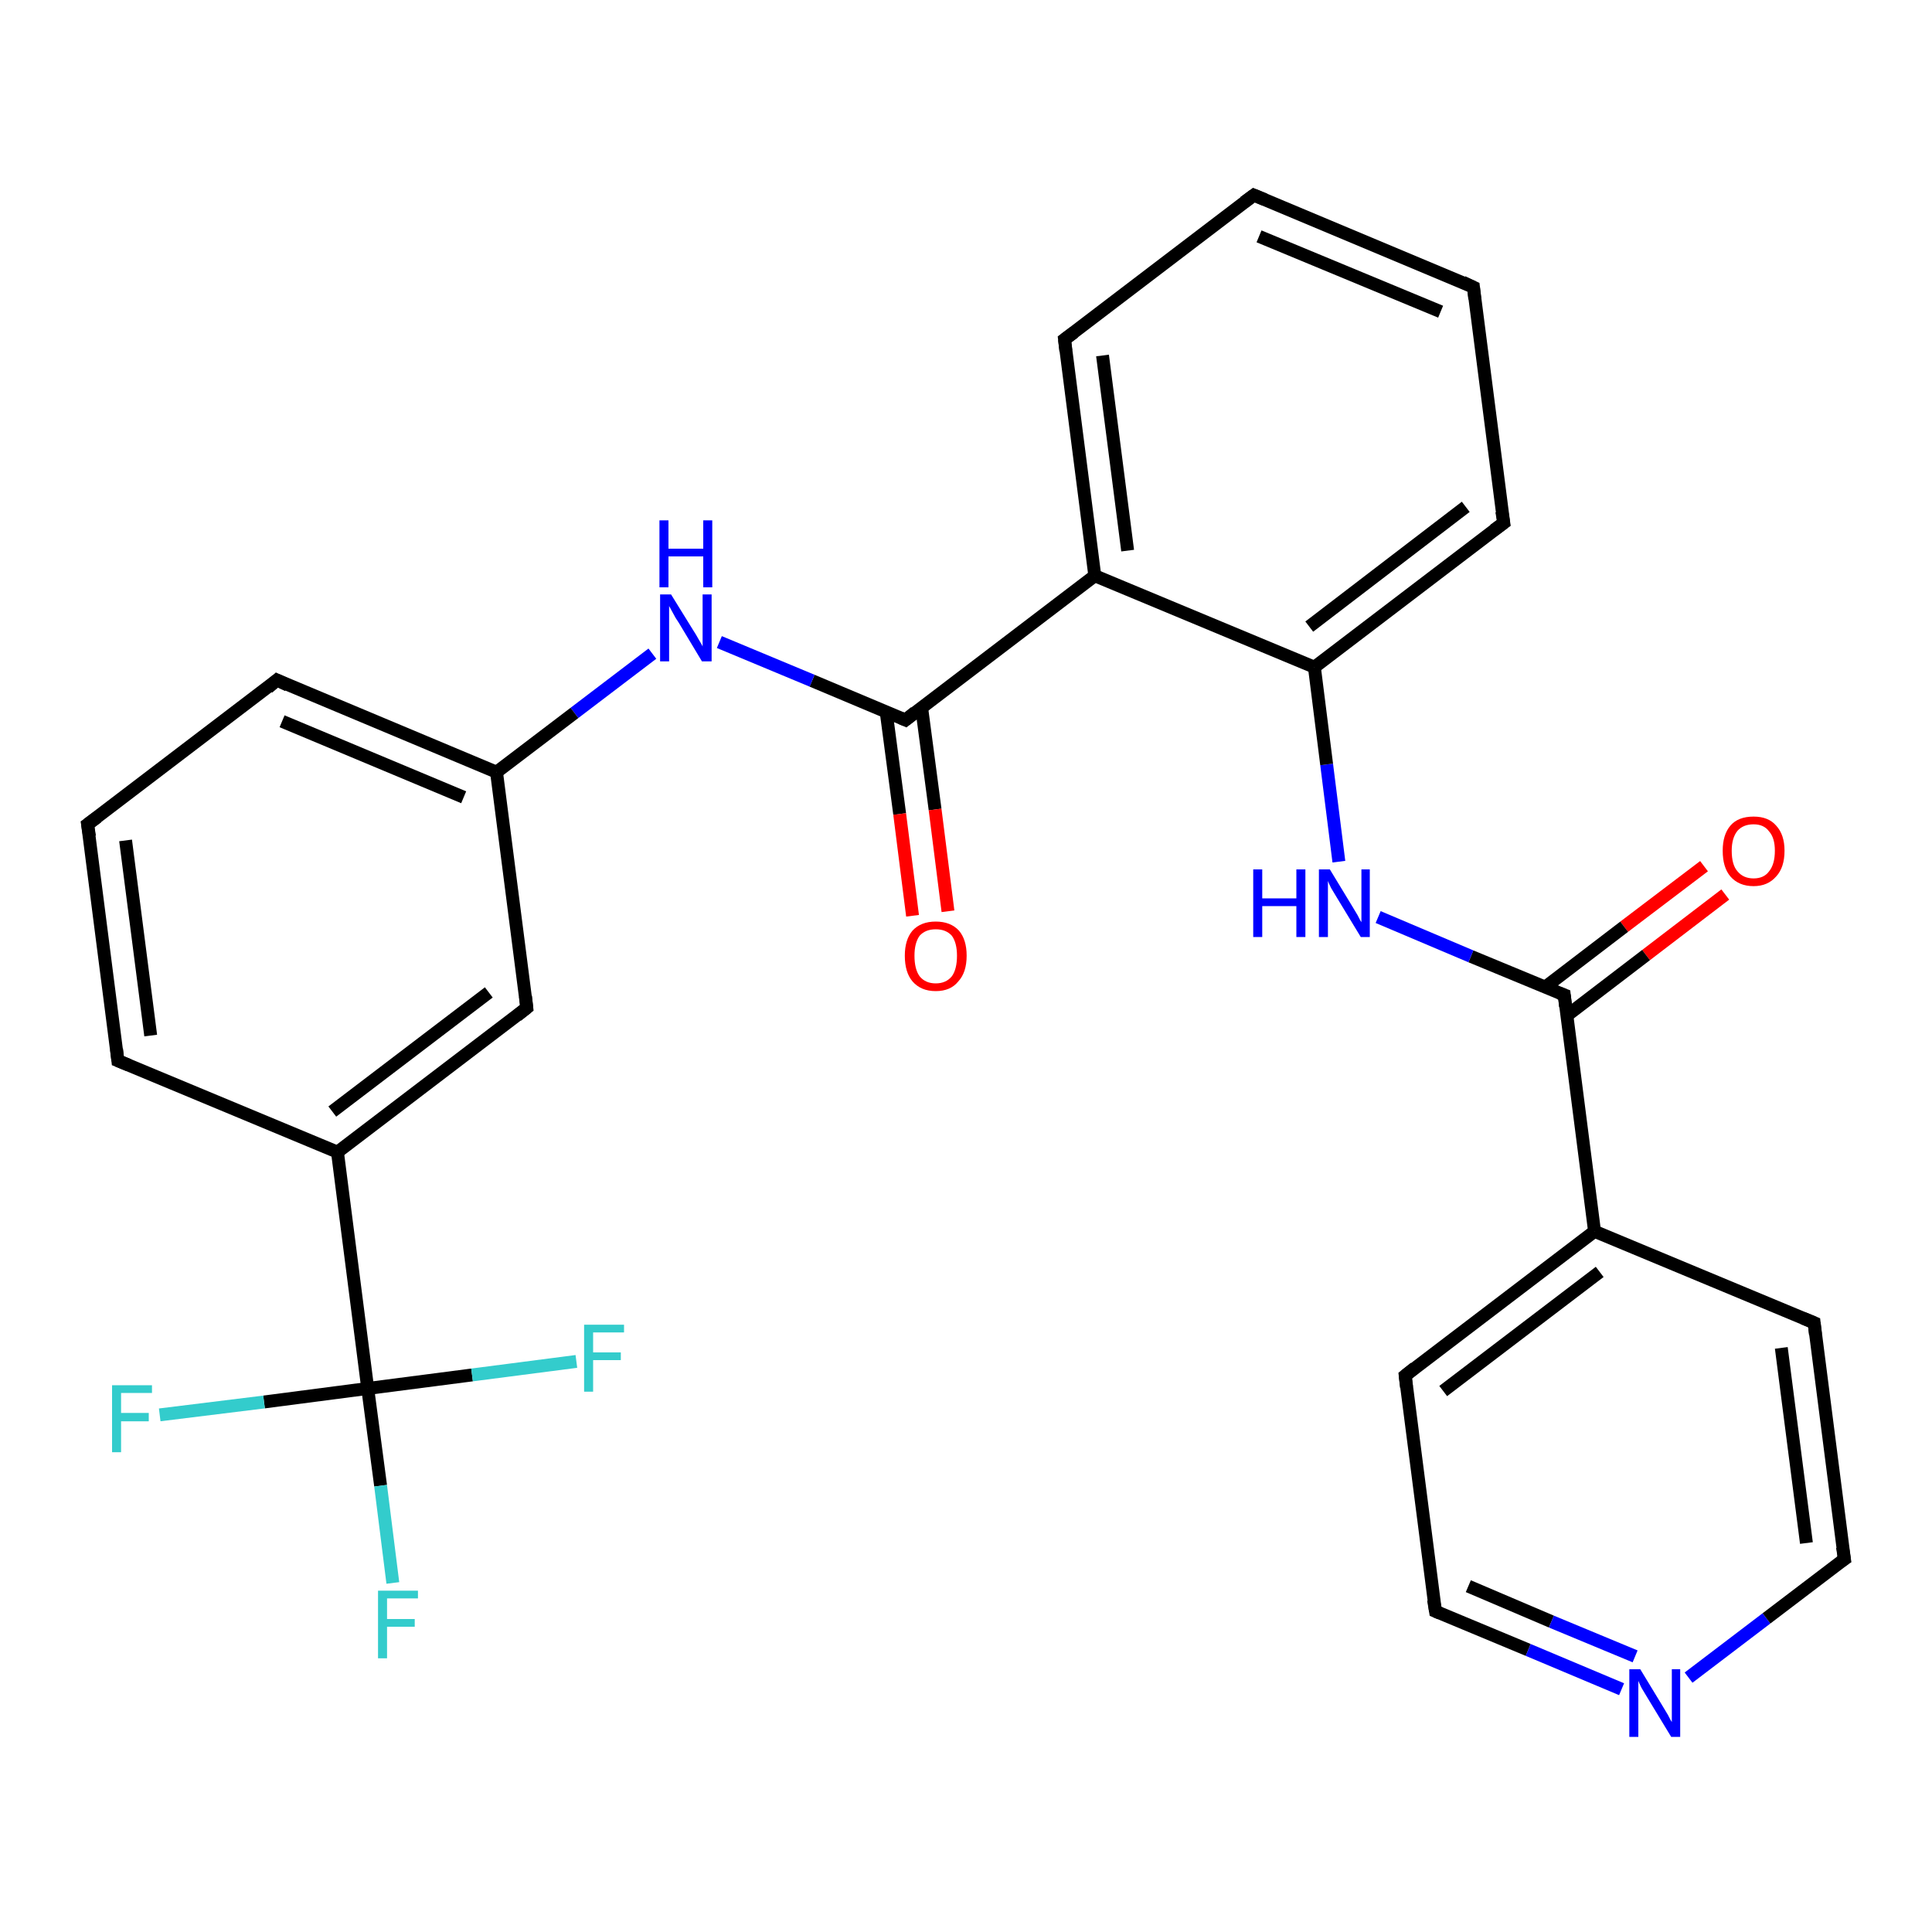 <?xml version='1.0' encoding='iso-8859-1'?>
<svg version='1.1' baseProfile='full'
              xmlns='http://www.w3.org/2000/svg'
                      xmlns:rdkit='http://www.rdkit.org/xml'
                      xmlns:xlink='http://www.w3.org/1999/xlink'
                  xml:space='preserve'
width='300px' height='300px' viewBox='0 0 300 300'>
<!-- END OF HEADER -->
<rect style='opacity:1.0;fill:#FFFFFF;stroke:none' width='300.0' height='300.0' x='0.0' y='0.0'> </rect>
<path class='bond-0 atom-0 atom-1' d='M 267.9,138.9 L 255.6,148.3' style='fill:none;fill-rule:evenodd;stroke:#FF0000;stroke-width:2.0px;stroke-linecap:butt;stroke-linejoin:miter;stroke-opacity:1' />
<path class='bond-0 atom-0 atom-1' d='M 255.6,148.3 L 243.3,157.7' style='fill:none;fill-rule:evenodd;stroke:#000000;stroke-width:2.0px;stroke-linecap:butt;stroke-linejoin:miter;stroke-opacity:1' />
<path class='bond-0 atom-0 atom-1' d='M 264.6,134.5 L 252.2,143.9' style='fill:none;fill-rule:evenodd;stroke:#FF0000;stroke-width:2.0px;stroke-linecap:butt;stroke-linejoin:miter;stroke-opacity:1' />
<path class='bond-0 atom-0 atom-1' d='M 252.2,143.9 L 239.9,153.3' style='fill:none;fill-rule:evenodd;stroke:#000000;stroke-width:2.0px;stroke-linecap:butt;stroke-linejoin:miter;stroke-opacity:1' />
<path class='bond-1 atom-1 atom-2' d='M 242.9,154.5 L 228.4,148.5' style='fill:none;fill-rule:evenodd;stroke:#000000;stroke-width:2.0px;stroke-linecap:butt;stroke-linejoin:miter;stroke-opacity:1' />
<path class='bond-1 atom-1 atom-2' d='M 228.4,148.5 L 214.0,142.4' style='fill:none;fill-rule:evenodd;stroke:#0000FF;stroke-width:2.0px;stroke-linecap:butt;stroke-linejoin:miter;stroke-opacity:1' />
<path class='bond-2 atom-2 atom-3' d='M 207.9,133.8 L 206.0,118.7' style='fill:none;fill-rule:evenodd;stroke:#0000FF;stroke-width:2.0px;stroke-linecap:butt;stroke-linejoin:miter;stroke-opacity:1' />
<path class='bond-2 atom-2 atom-3' d='M 206.0,118.7 L 204.1,103.6' style='fill:none;fill-rule:evenodd;stroke:#000000;stroke-width:2.0px;stroke-linecap:butt;stroke-linejoin:miter;stroke-opacity:1' />
<path class='bond-3 atom-3 atom-4' d='M 204.1,103.6 L 233.5,81.2' style='fill:none;fill-rule:evenodd;stroke:#000000;stroke-width:2.0px;stroke-linecap:butt;stroke-linejoin:miter;stroke-opacity:1' />
<path class='bond-3 atom-3 atom-4' d='M 203.3,97.3 L 227.6,78.7' style='fill:none;fill-rule:evenodd;stroke:#000000;stroke-width:2.0px;stroke-linecap:butt;stroke-linejoin:miter;stroke-opacity:1' />
<path class='bond-4 atom-4 atom-5' d='M 233.5,81.2 L 228.8,44.6' style='fill:none;fill-rule:evenodd;stroke:#000000;stroke-width:2.0px;stroke-linecap:butt;stroke-linejoin:miter;stroke-opacity:1' />
<path class='bond-5 atom-5 atom-6' d='M 228.8,44.6 L 194.7,30.3' style='fill:none;fill-rule:evenodd;stroke:#000000;stroke-width:2.0px;stroke-linecap:butt;stroke-linejoin:miter;stroke-opacity:1' />
<path class='bond-5 atom-5 atom-6' d='M 223.7,48.4 L 195.5,36.7' style='fill:none;fill-rule:evenodd;stroke:#000000;stroke-width:2.0px;stroke-linecap:butt;stroke-linejoin:miter;stroke-opacity:1' />
<path class='bond-6 atom-6 atom-7' d='M 194.7,30.3 L 165.3,52.7' style='fill:none;fill-rule:evenodd;stroke:#000000;stroke-width:2.0px;stroke-linecap:butt;stroke-linejoin:miter;stroke-opacity:1' />
<path class='bond-7 atom-7 atom-8' d='M 165.3,52.7 L 170.0,89.4' style='fill:none;fill-rule:evenodd;stroke:#000000;stroke-width:2.0px;stroke-linecap:butt;stroke-linejoin:miter;stroke-opacity:1' />
<path class='bond-7 atom-7 atom-8' d='M 171.2,55.2 L 175.1,85.5' style='fill:none;fill-rule:evenodd;stroke:#000000;stroke-width:2.0px;stroke-linecap:butt;stroke-linejoin:miter;stroke-opacity:1' />
<path class='bond-8 atom-8 atom-9' d='M 170.0,89.4 L 140.6,111.8' style='fill:none;fill-rule:evenodd;stroke:#000000;stroke-width:2.0px;stroke-linecap:butt;stroke-linejoin:miter;stroke-opacity:1' />
<path class='bond-9 atom-9 atom-10' d='M 137.6,110.5 L 139.7,126.4' style='fill:none;fill-rule:evenodd;stroke:#000000;stroke-width:2.0px;stroke-linecap:butt;stroke-linejoin:miter;stroke-opacity:1' />
<path class='bond-9 atom-9 atom-10' d='M 139.7,126.4 L 141.7,142.2' style='fill:none;fill-rule:evenodd;stroke:#FF0000;stroke-width:2.0px;stroke-linecap:butt;stroke-linejoin:miter;stroke-opacity:1' />
<path class='bond-9 atom-9 atom-10' d='M 143.1,109.8 L 145.2,125.7' style='fill:none;fill-rule:evenodd;stroke:#000000;stroke-width:2.0px;stroke-linecap:butt;stroke-linejoin:miter;stroke-opacity:1' />
<path class='bond-9 atom-9 atom-10' d='M 145.2,125.7 L 147.2,141.5' style='fill:none;fill-rule:evenodd;stroke:#FF0000;stroke-width:2.0px;stroke-linecap:butt;stroke-linejoin:miter;stroke-opacity:1' />
<path class='bond-10 atom-9 atom-11' d='M 140.6,111.8 L 126.1,105.7' style='fill:none;fill-rule:evenodd;stroke:#000000;stroke-width:2.0px;stroke-linecap:butt;stroke-linejoin:miter;stroke-opacity:1' />
<path class='bond-10 atom-9 atom-11' d='M 126.1,105.7 L 111.7,99.7' style='fill:none;fill-rule:evenodd;stroke:#0000FF;stroke-width:2.0px;stroke-linecap:butt;stroke-linejoin:miter;stroke-opacity:1' />
<path class='bond-11 atom-11 atom-12' d='M 101.3,101.5 L 89.2,110.7' style='fill:none;fill-rule:evenodd;stroke:#0000FF;stroke-width:2.0px;stroke-linecap:butt;stroke-linejoin:miter;stroke-opacity:1' />
<path class='bond-11 atom-11 atom-12' d='M 89.2,110.7 L 77.1,119.9' style='fill:none;fill-rule:evenodd;stroke:#000000;stroke-width:2.0px;stroke-linecap:butt;stroke-linejoin:miter;stroke-opacity:1' />
<path class='bond-12 atom-12 atom-13' d='M 77.1,119.9 L 43.0,105.6' style='fill:none;fill-rule:evenodd;stroke:#000000;stroke-width:2.0px;stroke-linecap:butt;stroke-linejoin:miter;stroke-opacity:1' />
<path class='bond-12 atom-12 atom-13' d='M 72.0,123.8 L 43.8,112.0' style='fill:none;fill-rule:evenodd;stroke:#000000;stroke-width:2.0px;stroke-linecap:butt;stroke-linejoin:miter;stroke-opacity:1' />
<path class='bond-13 atom-13 atom-14' d='M 43.0,105.6 L 13.6,128.0' style='fill:none;fill-rule:evenodd;stroke:#000000;stroke-width:2.0px;stroke-linecap:butt;stroke-linejoin:miter;stroke-opacity:1' />
<path class='bond-14 atom-14 atom-15' d='M 13.6,128.0 L 18.3,164.7' style='fill:none;fill-rule:evenodd;stroke:#000000;stroke-width:2.0px;stroke-linecap:butt;stroke-linejoin:miter;stroke-opacity:1' />
<path class='bond-14 atom-14 atom-15' d='M 19.5,130.5 L 23.4,160.8' style='fill:none;fill-rule:evenodd;stroke:#000000;stroke-width:2.0px;stroke-linecap:butt;stroke-linejoin:miter;stroke-opacity:1' />
<path class='bond-15 atom-15 atom-16' d='M 18.3,164.7 L 52.4,178.9' style='fill:none;fill-rule:evenodd;stroke:#000000;stroke-width:2.0px;stroke-linecap:butt;stroke-linejoin:miter;stroke-opacity:1' />
<path class='bond-16 atom-16 atom-17' d='M 52.4,178.9 L 57.1,215.6' style='fill:none;fill-rule:evenodd;stroke:#000000;stroke-width:2.0px;stroke-linecap:butt;stroke-linejoin:miter;stroke-opacity:1' />
<path class='bond-17 atom-17 atom-18' d='M 57.1,215.6 L 59.1,230.7' style='fill:none;fill-rule:evenodd;stroke:#000000;stroke-width:2.0px;stroke-linecap:butt;stroke-linejoin:miter;stroke-opacity:1' />
<path class='bond-17 atom-17 atom-18' d='M 59.1,230.7 L 61.0,245.8' style='fill:none;fill-rule:evenodd;stroke:#33CCCC;stroke-width:2.0px;stroke-linecap:butt;stroke-linejoin:miter;stroke-opacity:1' />
<path class='bond-18 atom-17 atom-19' d='M 57.1,215.6 L 41.0,217.7' style='fill:none;fill-rule:evenodd;stroke:#000000;stroke-width:2.0px;stroke-linecap:butt;stroke-linejoin:miter;stroke-opacity:1' />
<path class='bond-18 atom-17 atom-19' d='M 41.0,217.7 L 24.8,219.7' style='fill:none;fill-rule:evenodd;stroke:#33CCCC;stroke-width:2.0px;stroke-linecap:butt;stroke-linejoin:miter;stroke-opacity:1' />
<path class='bond-19 atom-17 atom-20' d='M 57.1,215.6 L 73.3,213.5' style='fill:none;fill-rule:evenodd;stroke:#000000;stroke-width:2.0px;stroke-linecap:butt;stroke-linejoin:miter;stroke-opacity:1' />
<path class='bond-19 atom-17 atom-20' d='M 73.3,213.5 L 89.5,211.4' style='fill:none;fill-rule:evenodd;stroke:#33CCCC;stroke-width:2.0px;stroke-linecap:butt;stroke-linejoin:miter;stroke-opacity:1' />
<path class='bond-20 atom-16 atom-21' d='M 52.4,178.9 L 81.8,156.5' style='fill:none;fill-rule:evenodd;stroke:#000000;stroke-width:2.0px;stroke-linecap:butt;stroke-linejoin:miter;stroke-opacity:1' />
<path class='bond-20 atom-16 atom-21' d='M 51.6,172.6 L 75.9,154.1' style='fill:none;fill-rule:evenodd;stroke:#000000;stroke-width:2.0px;stroke-linecap:butt;stroke-linejoin:miter;stroke-opacity:1' />
<path class='bond-21 atom-1 atom-22' d='M 242.9,154.5 L 247.6,191.2' style='fill:none;fill-rule:evenodd;stroke:#000000;stroke-width:2.0px;stroke-linecap:butt;stroke-linejoin:miter;stroke-opacity:1' />
<path class='bond-22 atom-22 atom-23' d='M 247.6,191.2 L 218.2,213.6' style='fill:none;fill-rule:evenodd;stroke:#000000;stroke-width:2.0px;stroke-linecap:butt;stroke-linejoin:miter;stroke-opacity:1' />
<path class='bond-22 atom-22 atom-23' d='M 248.4,197.5 L 224.1,216.0' style='fill:none;fill-rule:evenodd;stroke:#000000;stroke-width:2.0px;stroke-linecap:butt;stroke-linejoin:miter;stroke-opacity:1' />
<path class='bond-23 atom-23 atom-24' d='M 218.2,213.6 L 222.9,250.2' style='fill:none;fill-rule:evenodd;stroke:#000000;stroke-width:2.0px;stroke-linecap:butt;stroke-linejoin:miter;stroke-opacity:1' />
<path class='bond-24 atom-24 atom-25' d='M 222.9,250.2 L 237.3,256.2' style='fill:none;fill-rule:evenodd;stroke:#000000;stroke-width:2.0px;stroke-linecap:butt;stroke-linejoin:miter;stroke-opacity:1' />
<path class='bond-24 atom-24 atom-25' d='M 237.3,256.2 L 251.8,262.3' style='fill:none;fill-rule:evenodd;stroke:#0000FF;stroke-width:2.0px;stroke-linecap:butt;stroke-linejoin:miter;stroke-opacity:1' />
<path class='bond-24 atom-24 atom-25' d='M 228.0,246.3 L 240.9,251.8' style='fill:none;fill-rule:evenodd;stroke:#000000;stroke-width:2.0px;stroke-linecap:butt;stroke-linejoin:miter;stroke-opacity:1' />
<path class='bond-24 atom-24 atom-25' d='M 240.9,251.8 L 253.9,257.2' style='fill:none;fill-rule:evenodd;stroke:#0000FF;stroke-width:2.0px;stroke-linecap:butt;stroke-linejoin:miter;stroke-opacity:1' />
<path class='bond-25 atom-25 atom-26' d='M 262.2,260.5 L 274.3,251.3' style='fill:none;fill-rule:evenodd;stroke:#0000FF;stroke-width:2.0px;stroke-linecap:butt;stroke-linejoin:miter;stroke-opacity:1' />
<path class='bond-25 atom-25 atom-26' d='M 274.3,251.3 L 286.4,242.1' style='fill:none;fill-rule:evenodd;stroke:#000000;stroke-width:2.0px;stroke-linecap:butt;stroke-linejoin:miter;stroke-opacity:1' />
<path class='bond-26 atom-26 atom-27' d='M 286.4,242.1 L 281.7,205.4' style='fill:none;fill-rule:evenodd;stroke:#000000;stroke-width:2.0px;stroke-linecap:butt;stroke-linejoin:miter;stroke-opacity:1' />
<path class='bond-26 atom-26 atom-27' d='M 280.5,239.6 L 276.6,209.3' style='fill:none;fill-rule:evenodd;stroke:#000000;stroke-width:2.0px;stroke-linecap:butt;stroke-linejoin:miter;stroke-opacity:1' />
<path class='bond-27 atom-8 atom-3' d='M 170.0,89.4 L 204.1,103.6' style='fill:none;fill-rule:evenodd;stroke:#000000;stroke-width:2.0px;stroke-linecap:butt;stroke-linejoin:miter;stroke-opacity:1' />
<path class='bond-28 atom-21 atom-12' d='M 81.8,156.5 L 77.1,119.9' style='fill:none;fill-rule:evenodd;stroke:#000000;stroke-width:2.0px;stroke-linecap:butt;stroke-linejoin:miter;stroke-opacity:1' />
<path class='bond-29 atom-27 atom-22' d='M 281.7,205.4 L 247.6,191.2' style='fill:none;fill-rule:evenodd;stroke:#000000;stroke-width:2.0px;stroke-linecap:butt;stroke-linejoin:miter;stroke-opacity:1' />
<path d='M 242.1,154.2 L 242.9,154.5 L 243.1,156.3' style='fill:none;stroke:#000000;stroke-width:2.0px;stroke-linecap:butt;stroke-linejoin:miter;stroke-opacity:1;' />
<path d='M 232.0,82.3 L 233.5,81.2 L 233.2,79.4' style='fill:none;stroke:#000000;stroke-width:2.0px;stroke-linecap:butt;stroke-linejoin:miter;stroke-opacity:1;' />
<path d='M 229.0,46.4 L 228.8,44.6 L 227.1,43.8' style='fill:none;stroke:#000000;stroke-width:2.0px;stroke-linecap:butt;stroke-linejoin:miter;stroke-opacity:1;' />
<path d='M 196.4,31.0 L 194.7,30.3 L 193.2,31.4' style='fill:none;stroke:#000000;stroke-width:2.0px;stroke-linecap:butt;stroke-linejoin:miter;stroke-opacity:1;' />
<path d='M 166.8,51.6 L 165.3,52.7 L 165.5,54.5' style='fill:none;stroke:#000000;stroke-width:2.0px;stroke-linecap:butt;stroke-linejoin:miter;stroke-opacity:1;' />
<path d='M 142.1,110.6 L 140.6,111.8 L 139.9,111.5' style='fill:none;stroke:#000000;stroke-width:2.0px;stroke-linecap:butt;stroke-linejoin:miter;stroke-opacity:1;' />
<path d='M 44.7,106.4 L 43.0,105.6 L 41.6,106.8' style='fill:none;stroke:#000000;stroke-width:2.0px;stroke-linecap:butt;stroke-linejoin:miter;stroke-opacity:1;' />
<path d='M 15.1,126.9 L 13.6,128.0 L 13.9,129.9' style='fill:none;stroke:#000000;stroke-width:2.0px;stroke-linecap:butt;stroke-linejoin:miter;stroke-opacity:1;' />
<path d='M 18.1,162.9 L 18.3,164.7 L 20.0,165.4' style='fill:none;stroke:#000000;stroke-width:2.0px;stroke-linecap:butt;stroke-linejoin:miter;stroke-opacity:1;' />
<path d='M 80.3,157.7 L 81.8,156.5 L 81.6,154.7' style='fill:none;stroke:#000000;stroke-width:2.0px;stroke-linecap:butt;stroke-linejoin:miter;stroke-opacity:1;' />
<path d='M 219.7,212.4 L 218.2,213.6 L 218.4,215.4' style='fill:none;stroke:#000000;stroke-width:2.0px;stroke-linecap:butt;stroke-linejoin:miter;stroke-opacity:1;' />
<path d='M 222.6,248.4 L 222.9,250.2 L 223.6,250.5' style='fill:none;stroke:#000000;stroke-width:2.0px;stroke-linecap:butt;stroke-linejoin:miter;stroke-opacity:1;' />
<path d='M 285.8,242.5 L 286.4,242.1 L 286.1,240.2' style='fill:none;stroke:#000000;stroke-width:2.0px;stroke-linecap:butt;stroke-linejoin:miter;stroke-opacity:1;' />
<path d='M 281.9,207.2 L 281.7,205.4 L 280.0,204.7' style='fill:none;stroke:#000000;stroke-width:2.0px;stroke-linecap:butt;stroke-linejoin:miter;stroke-opacity:1;' />
<path class='atom-0' d='M 267.5 132.1
Q 267.5 129.6, 268.7 128.2
Q 269.9 126.8, 272.3 126.8
Q 274.6 126.8, 275.8 128.2
Q 277.1 129.6, 277.1 132.1
Q 277.1 134.7, 275.8 136.1
Q 274.5 137.6, 272.3 137.6
Q 270.0 137.6, 268.7 136.1
Q 267.5 134.7, 267.5 132.1
M 272.3 136.4
Q 273.9 136.4, 274.7 135.3
Q 275.6 134.2, 275.6 132.1
Q 275.6 130.1, 274.7 129.1
Q 273.9 128.0, 272.3 128.0
Q 270.7 128.0, 269.8 129.0
Q 268.9 130.1, 268.9 132.1
Q 268.9 134.3, 269.8 135.3
Q 270.7 136.4, 272.3 136.4
' fill='#FF0000'/>
<path class='atom-2' d='M 194.6 135.0
L 196.0 135.0
L 196.0 139.5
L 201.3 139.5
L 201.3 135.0
L 202.7 135.0
L 202.7 145.5
L 201.3 145.5
L 201.3 140.7
L 196.0 140.7
L 196.0 145.5
L 194.6 145.5
L 194.6 135.0
' fill='#0000FF'/>
<path class='atom-2' d='M 206.5 135.0
L 209.9 140.6
Q 210.2 141.1, 210.8 142.1
Q 211.3 143.1, 211.4 143.2
L 211.4 135.0
L 212.7 135.0
L 212.7 145.5
L 211.3 145.5
L 207.6 139.4
Q 207.2 138.7, 206.7 137.9
Q 206.3 137.1, 206.2 136.8
L 206.2 145.5
L 204.8 145.5
L 204.8 135.0
L 206.5 135.0
' fill='#0000FF'/>
<path class='atom-10' d='M 140.5 148.4
Q 140.5 145.9, 141.7 144.5
Q 143.0 143.1, 145.3 143.1
Q 147.6 143.1, 148.9 144.5
Q 150.1 145.9, 150.1 148.4
Q 150.1 151.0, 148.8 152.4
Q 147.6 153.9, 145.3 153.9
Q 143.0 153.9, 141.7 152.4
Q 140.5 151.0, 140.5 148.4
M 145.3 152.7
Q 146.9 152.7, 147.8 151.6
Q 148.6 150.5, 148.6 148.4
Q 148.6 146.4, 147.8 145.3
Q 146.9 144.3, 145.3 144.3
Q 143.7 144.3, 142.8 145.3
Q 142.0 146.4, 142.0 148.4
Q 142.0 150.5, 142.8 151.6
Q 143.7 152.7, 145.3 152.7
' fill='#FF0000'/>
<path class='atom-11' d='M 104.2 92.3
L 107.6 97.8
Q 108.0 98.4, 108.5 99.3
Q 109.1 100.3, 109.1 100.4
L 109.1 92.3
L 110.5 92.3
L 110.5 102.7
L 109.0 102.7
L 105.4 96.7
Q 104.9 96.0, 104.5 95.2
Q 104.0 94.3, 103.9 94.1
L 103.9 102.7
L 102.5 102.7
L 102.5 92.3
L 104.2 92.3
' fill='#0000FF'/>
<path class='atom-11' d='M 102.4 80.8
L 103.8 80.8
L 103.8 85.2
L 109.2 85.2
L 109.2 80.8
L 110.6 80.8
L 110.6 91.2
L 109.2 91.2
L 109.2 86.4
L 103.8 86.4
L 103.8 91.2
L 102.4 91.2
L 102.4 80.8
' fill='#0000FF'/>
<path class='atom-18' d='M 58.7 247.0
L 64.9 247.0
L 64.9 248.2
L 60.1 248.2
L 60.1 251.4
L 64.4 251.4
L 64.4 252.6
L 60.1 252.6
L 60.1 257.5
L 58.7 257.5
L 58.7 247.0
' fill='#33CCCC'/>
<path class='atom-19' d='M 17.4 215.1
L 23.6 215.1
L 23.6 216.3
L 18.8 216.3
L 18.8 219.4
L 23.1 219.4
L 23.1 220.7
L 18.8 220.7
L 18.8 225.5
L 17.4 225.5
L 17.4 215.1
' fill='#33CCCC'/>
<path class='atom-20' d='M 90.7 205.7
L 96.9 205.7
L 96.9 206.9
L 92.1 206.9
L 92.1 210.0
L 96.4 210.0
L 96.4 211.2
L 92.1 211.2
L 92.1 216.1
L 90.7 216.1
L 90.7 205.7
' fill='#33CCCC'/>
<path class='atom-25' d='M 254.7 259.2
L 258.1 264.8
Q 258.4 265.3, 259.0 266.3
Q 259.5 267.3, 259.6 267.4
L 259.6 259.2
L 260.9 259.2
L 260.9 269.7
L 259.5 269.7
L 255.8 263.6
Q 255.4 262.9, 254.9 262.1
Q 254.5 261.3, 254.4 261.0
L 254.4 269.7
L 253.0 269.7
L 253.0 259.2
L 254.7 259.2
' fill='#0000FF'/>
</svg>
